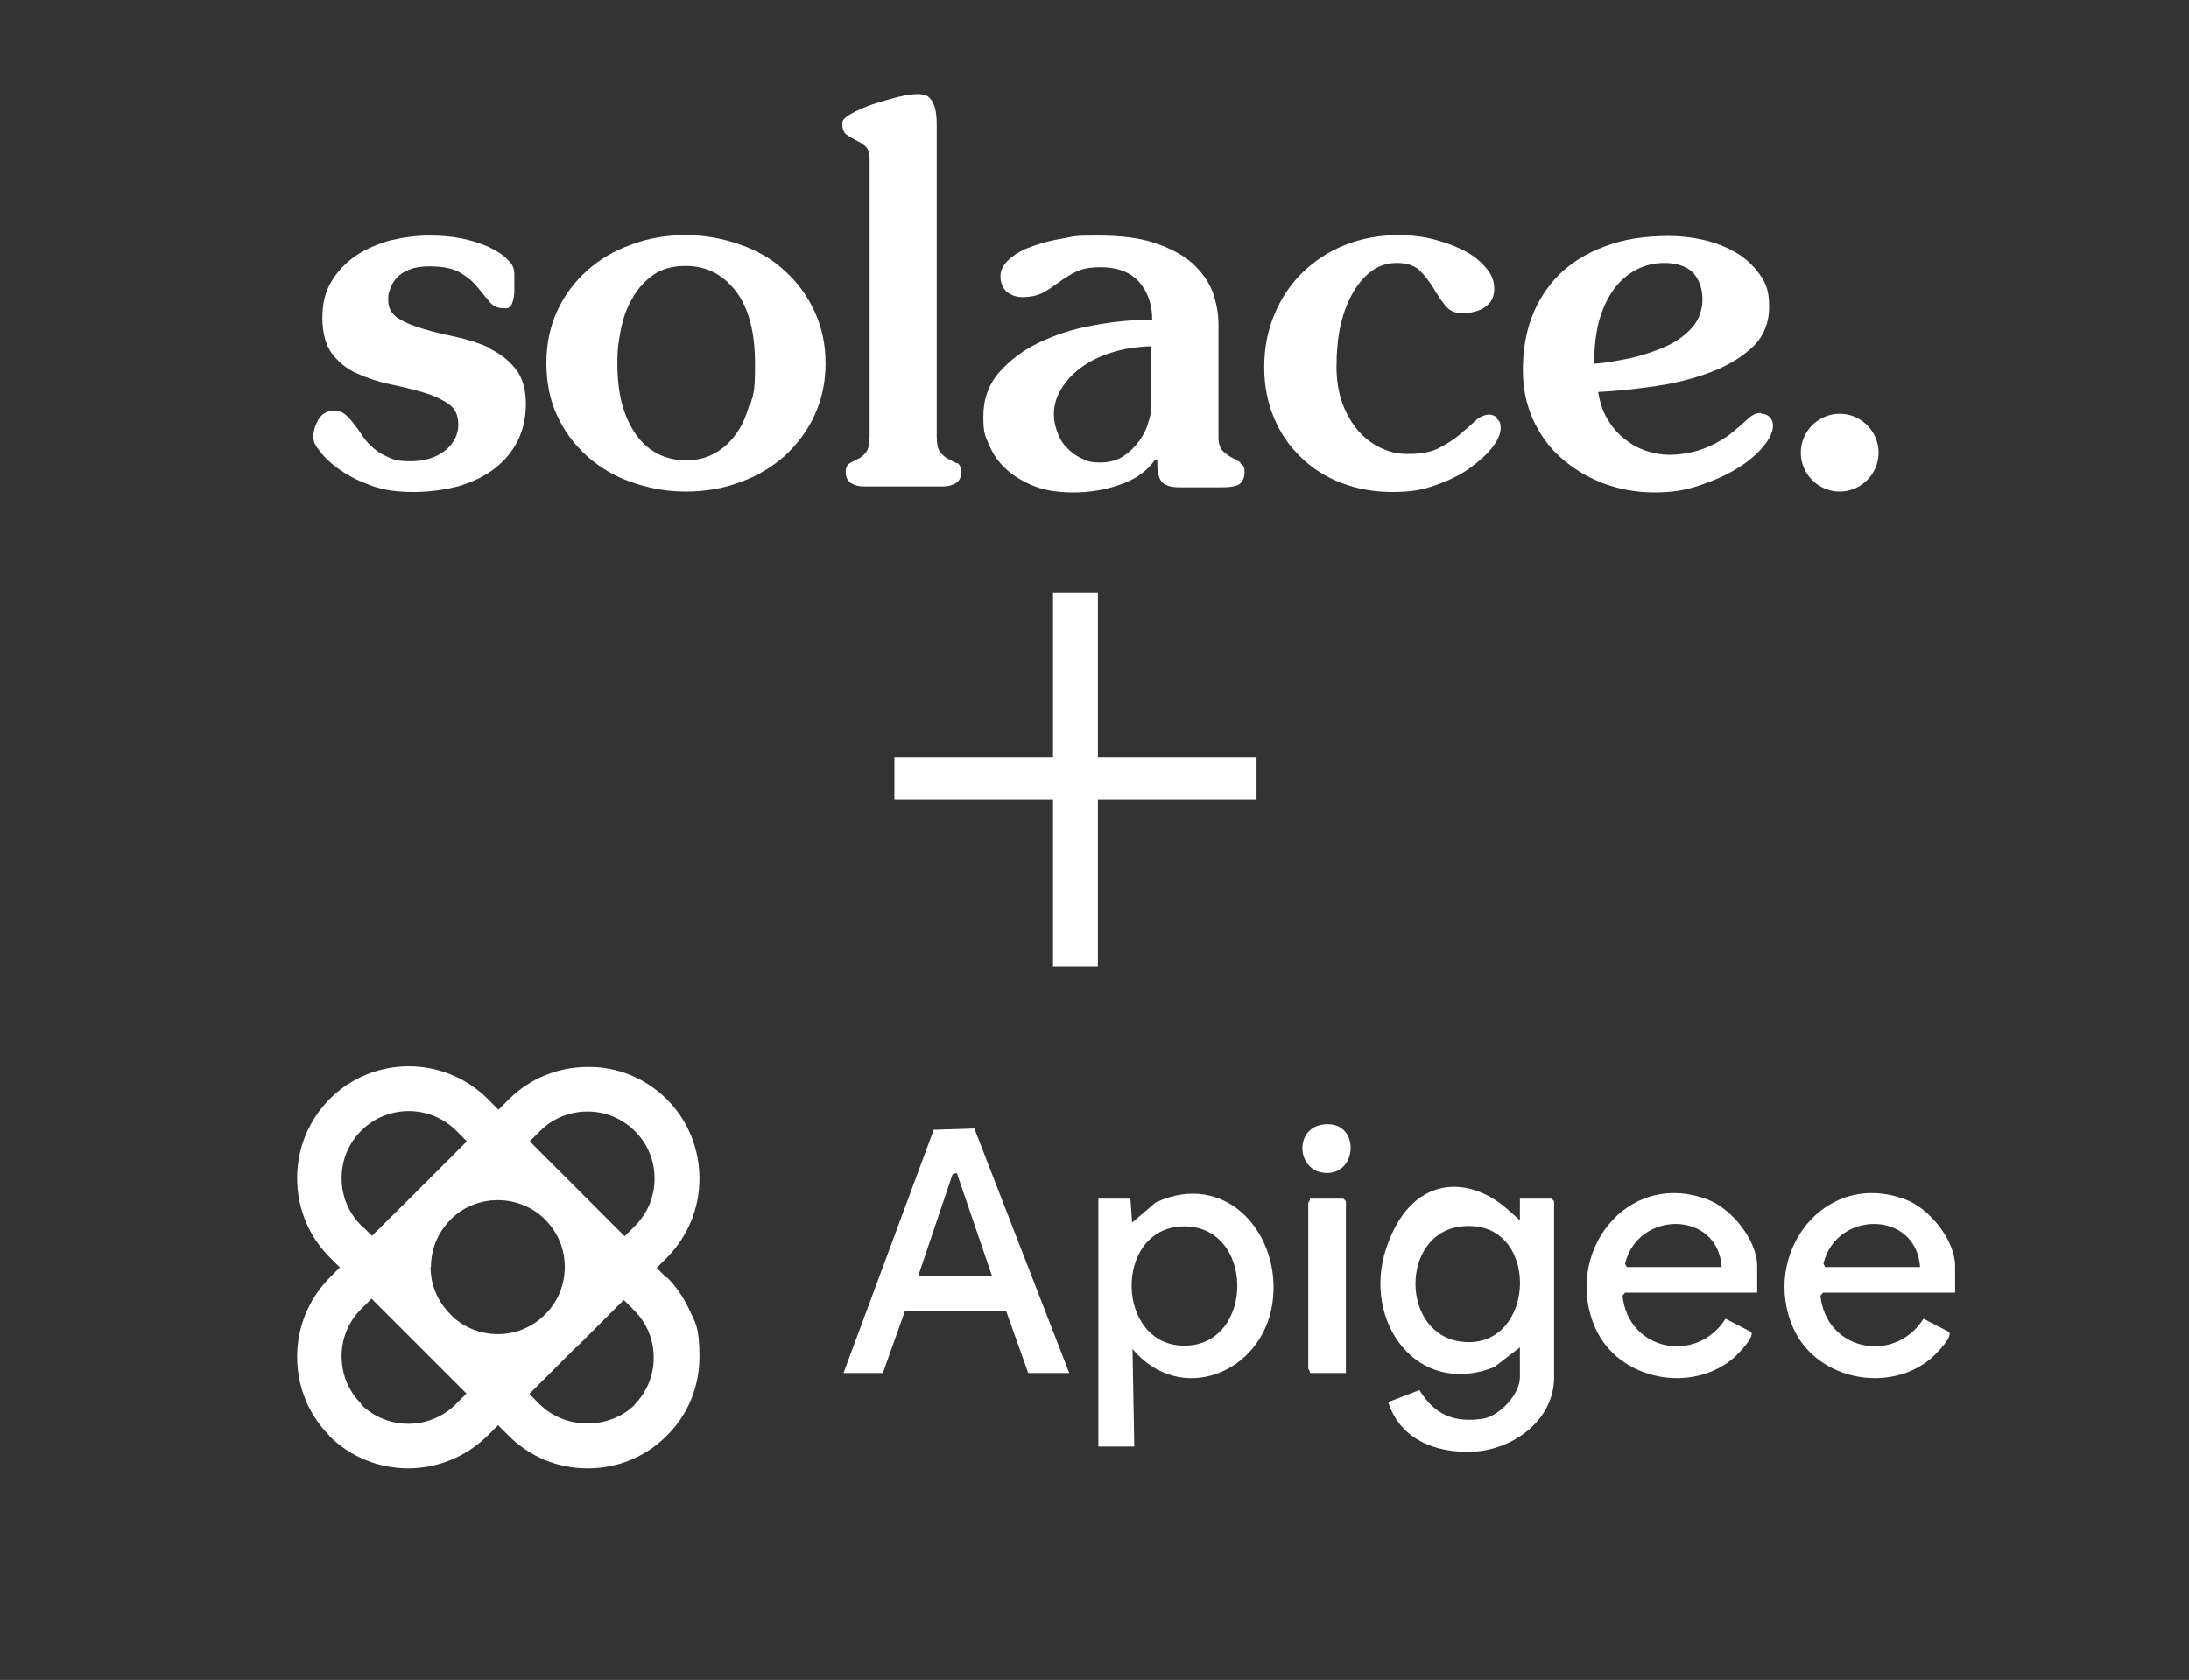 <?xml version="1.0" encoding="UTF-8"?> <svg xmlns="http://www.w3.org/2000/svg" id="Layer_1" version="1.1" viewBox="0 0 512 393"><rect x="0" y="0" width="512" height="393" fill="#333333" stroke="none"/><defs><style> .st0 { fill: #fff; } </style></defs><path class="st0" d="M256.8,138.6v38.6h37.1v9.9h-37.1v38.9h-10.5v-38.9h-37.1v-9.9h37.1v-38.6h10.5Z"></path><g><path class="st0" d="M114.8,81.5c-2.4-1.1-5-2-7.8-2.6s-5.4-1.2-7.8-1.9c-2.4-.7-4.4-1.5-6-2.5s-2.4-2.4-2.4-4.3.2-1.8.5-2.7c.3-.9.8-1.8,1.6-2.6.7-.8,1.7-1.4,3-1.9,1.2-.5,2.8-.7,4.6-.7,3.1,0,5.5.5,7.2,1.5,1.6,1,3,2.1,4,3.4,1,1.2,2,2.4,2.8,3.4s1.9,1.5,3.3,1.5.9,0,1.2-.2c.3,0,.6-.4.8-1,.2-.5.4-1.3.5-2.3,0-1,0-2.5,0-4.3s-.5-2.5-1.6-3.6c-1-1.1-2.5-2-4.3-2.9-1.8-.8-3.9-1.5-6.3-2s-5-.7-7.8-.7-5.9.4-8.9,1.1c-2.9.8-5.6,1.9-8,3.5s-4.3,3.6-5.8,6c-1.5,2.4-2.2,5.3-2.2,8.7s.8,6.4,2.3,8.4c1.6,2,3.5,3.6,5.9,4.6,2.4,1.1,4.9,1.9,7.7,2.5,2.8.6,5.3,1.2,7.7,1.9,2.4.7,4.3,1.6,5.9,2.7s2.3,2.7,2.3,4.9-1.1,4.5-3.2,6.1-4.8,2.4-7.9,2.4-3.8-.3-5.2-.9c-1.4-.6-2.6-1.3-3.6-2.2-1-.8-1.8-1.8-2.5-2.8s-1.3-2-2-2.8c-.6-.8-1.3-1.6-2-2.2s-1.6-.9-2.7-.9c-1.6,0-2.8.7-3.6,2-.8,1.4-1.2,2.7-1.2,4.1s.6,2.2,1.7,3.6,2.7,2.9,4.8,4.3c2,1.4,4.5,2.6,7.3,3.6s6,1.4,9.6,1.4,7.4-.5,10.7-1.4c3.3-1,6-2.3,8.3-4.1,2.3-1.8,4.1-3.9,5.4-6.5s1.9-5.5,1.9-8.7-.8-6.1-2.4-8.1-3.6-3.6-6-4.7h0Z"></path><path class="st0" d="M183.5,63.3c-2.9-2.7-6.4-4.7-10.4-6.1-4-1.4-8.2-2.2-12.7-2.2s-8.7.7-12.7,2.2c-4,1.4-7.5,3.5-10.4,6.1-3,2.7-5.3,5.8-7,9.5-1.7,3.7-2.5,7.8-2.5,12.2s.8,8.6,2.5,12.2c1.7,3.7,4,6.8,7,9.5s6.4,4.7,10.4,6.1,8.2,2.2,12.7,2.2,8.7-.7,12.7-2.2c4-1.4,7.4-3.5,10.4-6.1,2.9-2.7,5.3-5.8,7-9.5s2.6-7.7,2.6-12.2-.9-8.5-2.6-12.2c-1.7-3.7-4.1-6.9-7-9.5ZM175.2,94.9c-.8,2.9-1.9,5.2-3.4,7.1-1.4,1.9-3.2,3.3-5.1,4.3-2,1-4.1,1.4-6.3,1.4s-4.4-.5-6.3-1.4c-2-1-3.7-2.4-5.1-4.3-1.4-1.9-2.6-4.3-3.4-7.1-.8-2.8-1.2-6.2-1.2-9.9s.3-5.1.8-7.8c.5-2.7,1.4-5.2,2.7-7.4,1.2-2.2,2.9-4.1,4.9-5.5s4.5-2.1,7.6-2.1c4.8,0,8.7,2,11.7,5.9s4.5,9.6,4.5,16.9-.4,7.1-1.2,9.9h-.2Z"></path><path class="st0" d="M223.8,108.4c-.6-.3-1.2-.6-1.9-1-.7-.3-1.3-.8-1.9-1.5-.6-.7-.9-1.9-.9-3.8V29.5c0-1.8-.1-3.1-.4-4.2-.3-1-.6-1.7-1.1-2.2-.4-.5-.9-.8-1.4-.9s-1-.2-1.4-.2c-1.2,0-2.8.2-4.8.7s-4,1.1-5.9,1.7c-1.9.7-3.6,1.4-5,2.2-1.4.8-2.1,1.5-2.1,2.2,0,1.3.3,2.2,1,2.7.7.5,1.4.9,2.2,1.3s1.5.8,2.2,1.4c.7.6,1,1.7,1,3.2v64.7c0,1.8-.3,3.1-.9,3.8-.6.7-1.2,1.2-1.9,1.5s-1.3.7-1.9,1c-.6.4-.9,1.1-.9,2.1s.4,1.9,1.2,2.5c.8.5,1.8.8,3,.8h18.6c1.2,0,2.2-.3,3-.8s1.2-1.3,1.2-2.5-.3-1.8-.9-2.2h-.1Z"></path><path class="st0" d="M290,108.1c-.6-.4-1.3-.8-2-1.1-.7-.4-1.4-.9-2-1.5s-1-1.7-1-3.1v-26.5c0-2.6-.5-5.2-1.4-7.7-1-2.5-2.6-4.7-4.8-6.7-2.3-2-5.2-3.5-8.8-4.7-3.6-1.2-8.1-1.7-13.5-1.7s-5.3.2-8,.7c-2.7.4-5.1,1.1-7.3,1.9-2.2.8-3.9,1.8-5.2,3s-2,2.5-2,3.9.5,2.7,1.4,3.6c1,.8,2.2,1.3,3.9,1.3s3.5-.4,4.8-1.1c1.2-.7,2.4-1.5,3.6-2.4,1.2-.9,2.5-1.7,3.9-2.4,1.4-.7,3.4-1.1,5.8-1.1,3.9,0,6.9,1.1,9,3.4,2,2.3,3.1,5.2,3.1,8.9-4.5,0-9.1.4-13.7,1.3-4.7.8-8.9,2.2-12.7,4s-6.9,4.2-9.4,7c-2.5,2.9-3.7,6.3-3.7,10.4s.5,4.6,1.4,6.7c.9,2.2,2.3,4.1,4.1,5.7s4,2.9,6.6,3.9,5.6,1.4,9.1,1.4,7.5-.6,11-1.9c3.5-1.2,6.2-3.2,8-5.8h.5v1.3c0,1.8.4,3.2,1.1,4,.8.8,2.1,1.2,3.9,1.2h10.1c2.3,0,3.8-.3,4.4-1s.9-1.5.9-2.6-.3-1.6-1-2v-.3ZM269.3,95c0,1-.2,2.3-.7,3.8-.4,1.5-1.1,2.9-2.1,4.3s-2.2,2.6-3.7,3.6-3.4,1.5-5.5,1.5-3.1-.3-4.4-1c-1.3-.6-2.5-1.5-3.4-2.5-1-1-1.7-2.2-2.2-3.6s-.8-2.7-.8-4.1c0-2,.5-4,1.6-5.8,1.1-1.9,2.6-3.6,4.6-5.1s4.4-2.7,7.2-3.6c2.8-.9,5.9-1.4,9.4-1.5,0,0,0,14,0,14Z"></path><path class="st0" d="M350.3,97.8c-.6-.5-1.3-.8-2.1-.8s-2.1.5-3.1,1.4c-1,1-2.2,2-3.6,3.2s-3,2.2-4.9,3.2-4.3,1.4-7.2,1.4-4.4-.5-6.4-1.4-3.8-2.3-5.3-4c-1.5-1.8-2.8-3.9-3.7-6.4-.9-2.5-1.4-5.4-1.4-8.6s.3-6.9,1-9.9,1.7-5.5,3-7.7,2.8-3.8,4.5-5c1.7-1.2,3.6-1.7,5.7-1.7s4.2.6,5.4,1.9c1.2,1.2,2.2,2.6,3.1,4,.8,1.4,1.7,2.8,2.7,4,.9,1.2,2.3,1.9,4,1.9s4.2-.5,5.5-1.6c1.4-1,2-2.4,2-4.2s-.6-3.3-1.9-4.8c-1.2-1.5-2.9-2.9-5-4s-4.5-2-7.2-2.7-5.4-1-8.3-1c-4.5,0-8.7.8-12.5,2.3s-7.1,3.7-9.9,6.4-5,6-6.6,9.8-2.4,7.9-2.4,12.4.8,8.3,2.3,11.9,3.6,6.6,6.3,9.2c2.7,2.6,5.8,4.6,9.5,6s7.6,2.1,11.9,2.1,7-.5,10.1-1.6,5.8-2.4,8-4,4-3.2,5.3-4.9c1.3-1.7,1.9-3.2,1.9-4.5s-.3-1.6-.9-2.1l.2-.2Z"></path><path class="st0" d="M412,96.6c-.9,0-1.6.2-2.3.7-.6.4-1.4,1.1-2.2,1.9-.9.8-1.9,1.6-3,2.5-1.1.8-2.4,1.6-3.8,2.3-1.4.7-3,1.3-4.6,1.7-1.7.4-3.5.7-5.5.7s-3.7-.3-5.5-.9-3.5-1.5-5.1-2.8c-1.6-1.2-2.9-2.8-4-4.6-1.1-1.8-1.8-4-2.2-6.4,4.3-.2,8.9-.7,13.6-1.4,4.7-.7,9-1.8,12.9-3.3s7.2-3.5,9.7-5.9,3.8-5.6,3.8-9.3-.7-5.5-2.2-7.6-3.4-3.9-5.7-5.2c-2.3-1.3-4.8-2.3-7.5-2.9-2.7-.6-5.4-.9-8-.9-5.9,0-10.9.8-15.2,2.5-4.3,1.6-7.9,3.9-10.7,6.7-2.8,2.9-4.9,6.2-6.3,10s-2,7.9-2,12.2.8,7.9,2.3,11.4c1.6,3.5,3.7,6.5,6.5,9s6,4.5,9.8,6c3.7,1.4,7.8,2.2,12.1,2.2s7.2-.5,10.5-1.6,6.3-2.4,8.9-4,4.6-3.3,6.1-5.1c1.5-1.8,2.3-3.5,2.3-4.9s-.9-2.8-2.8-2.8v-.2ZM372.9,84.4c0-3.4.4-6.5,1.1-9.3.8-2.8,1.9-5.2,3.3-7.2s3.2-3.6,5.2-4.7c2-1.1,4.3-1.7,6.9-1.7s5.3.8,6.7,2.4c1.4,1.6,2.1,3.7,2.1,6.1s-.8,4.9-2.5,6.7c-1.6,1.8-3.7,3.3-6.2,4.4s-5.2,2-8.2,2.7c-3,.6-5.8,1.1-8.4,1.3v-.7Z"></path><path class="st0" d="M430.3,96.8c-5,0-9.1,4.1-9.1,9.1s4.1,9.1,9.1,9.1,9.1-4.1,9.1-9.1-4.1-9.1-9.1-9.1Z"></path></g><g><g><path class="st0" d="M155.9,298.9l-2.3-2.3,2.4-2.4c4.9-5,7.6-11.5,7.6-18.5s-2.7-13.6-7.6-18.5c-5.1-5.1-11.8-7.7-18.5-7.6-6.7,0-13.4,2.5-18.5,7.6l-2.4,2.4-2.5-2.5c-10.2-10.2-26.8-10.2-37,0-4.9,5-7.6,11.5-7.6,18.5s2.7,13.6,7.6,18.5l2.4,2.4-2.4,2.4c-4.9,5-7.6,11.5-7.6,18.5s2.7,13.6,7.6,18.5h0c0-.1,7.4-7.5,7.4-7.5-3-3-4.6-6.9-4.6-11.1s1.6-8.1,4.6-11.1l2.4-2.4,11.1,11.1s0,0,0,0h0s0,0,0,0h0s0,0,0,0h0c.3.3.6.6.9.9l10.2,10.2-2.5,2.5c-6.1,6.1-16.1,6.1-22.2,0l-7.4,7.4c5.1,5.1,11.8,7.6,18.5,7.6,6.7,0,13.4-2.6,18.5-7.6l2.5-2.5,2.4,2.4c5,5,11.5,7.7,18.5,7.7,0,0,0,0,0,0h.1s0,0,0,0c7,0,13.6-2.7,18.5-7.7,0,0,0,0,0,0h0c4.9-4.8,7.6-11.4,7.6-18.4s-.9-7.8-2.5-11.3c-1.3-2.7-3-5.2-5.1-7.3ZM148.5,328.6h0c-2.9,2.9-7,4.4-11.1,4.4-4.1,0-8.1-1.5-11.1-4.4l-2.5-2.5,11-11h0s0,0,0,0c0,0,0,0,0,0h0s0,.1,0,.1l11.1-11.1,2.4,2.4c3,3,4.6,6.9,4.6,11.1s-1.6,8.1-4.6,11.1,0,0,0,0ZM100.8,296.4c0-4.2,1.6-8.1,4.6-11.1h0c0,0,0,0,0,0l.5-.5c5.7-5.2,14.4-5.4,20.4-.6,0,0,0,0,0,0,.4.3.8.7,1.2,1.1,3,3,4.6,6.9,4.6,11.1s-1.6,8.1-4.6,11.1c0,0,0,0,0,0-5.8,5.8-14.9,6.1-21.1,1l-1.1-1.1h0c-3-3-4.6-6.9-4.6-11.1ZM123.9,267l2.4-2.4c6.1-6.1,16.1-6.1,22.2,0,3,3,4.6,6.9,4.6,11.1s-1.6,8.1-4.6,11.1l-2.4,2.4-22.2-22.2ZM84.5,286.7c-3-3-4.6-6.9-4.6-11.1s1.6-8.1,4.6-11.1c6.1-6.1,16.1-6.1,22.2,0l2.5,2.5-11.1,11.1h0c0,0-11.1,11-11.1,11l-2.4-2.4Z"></path><path class="st0" d="M95.6,343.6s0,0,0,0c0,0,0,0,0,0h.1Z"></path></g><g><path class="st0" d="M355.5,315.2l-6,4.6c-18.1,7.2-30.9-10.7-25.3-27.7s18.9-17.5,28.3-9.3,2.5,3.3,3,2.8v-5.2h7.4l.6.6v41.2c0,10.1-9.7,17-19,17.4s-17.2-3.3-19.8-11.6l7.3-2.8c3.5,5.7,8,7.7,14.8,6.7,3.9-.6,8.7-5.7,8.7-9.7v-7ZM341.8,286.9c-14.4,1.6-14.3,25.5.3,27,17.5,1.8,18.4-29.1-.3-27Z"></path><path class="st0" d="M197.3,321.2l21.1-56.9,9.5-.3,22.2,57.2h-9.6l-5.2-14.6h-23.6c0,0-5.2,14.6-5.2,14.6h-9.2ZM214.8,298.4h17.2l-8.2-24-1,.3-8,23.7Z"></path><path class="st0" d="M264.4,280.4l.4,5.6,5.5-4.7c16.5-7.7,29.7,7.5,27.3,23.7-2.5,16.3-21.5,23.9-32.7,10.6l.4,22.8h-8.4v-58h7.6ZM276.3,286.9c-15.9.8-15.3,27.9.7,27.9,16.7,0,16.6-28.7-.7-27.9Z"></path><path class="st0" d="M411.1,302.4h-31l-.6.7c1.3,12.9,17.3,16.1,24.1,5.4l6,3.1c.8,1.3-2.9,4.9-3.8,5.8-9.8,8.8-27.1,5.6-32.6-6.6-7.8-17.3,7.1-37.4,26.2-30.2,5.6,2.1,11.6,9.5,11.6,15.6v6.2ZM380.5,296.4h22.2c-.9-13.3-19.6-13.3-22.6-.8l.4.8Z"></path><path class="st0" d="M457.4,302.4h-31l-.6.7c1.3,12.9,17.3,16.1,24.1,5.4l6,3.1c.8,1.3-2.9,4.9-3.8,5.8-9.8,8.8-27.1,5.6-32.6-6.6-7.8-17.3,7.1-37.4,26.2-30.2,5.6,2.1,11.6,9.5,11.6,15.6v6.2ZM426.9,296.4h22.2c-.9-13.3-19.6-13.3-22.6-.8l.4.8Z"></path><path class="st0" d="M314.8,321.2h-8.4c.1-.4-.4-.9-.4-1v-38.8c0-.1.5-.6.4-1h7.8l.6.6v40.2Z"></path><path class="st0" d="M310.6,263c7.4,0,6.9,11.6-.4,11.4s-7.7-11.5.4-11.4Z"></path></g></g></svg> 
